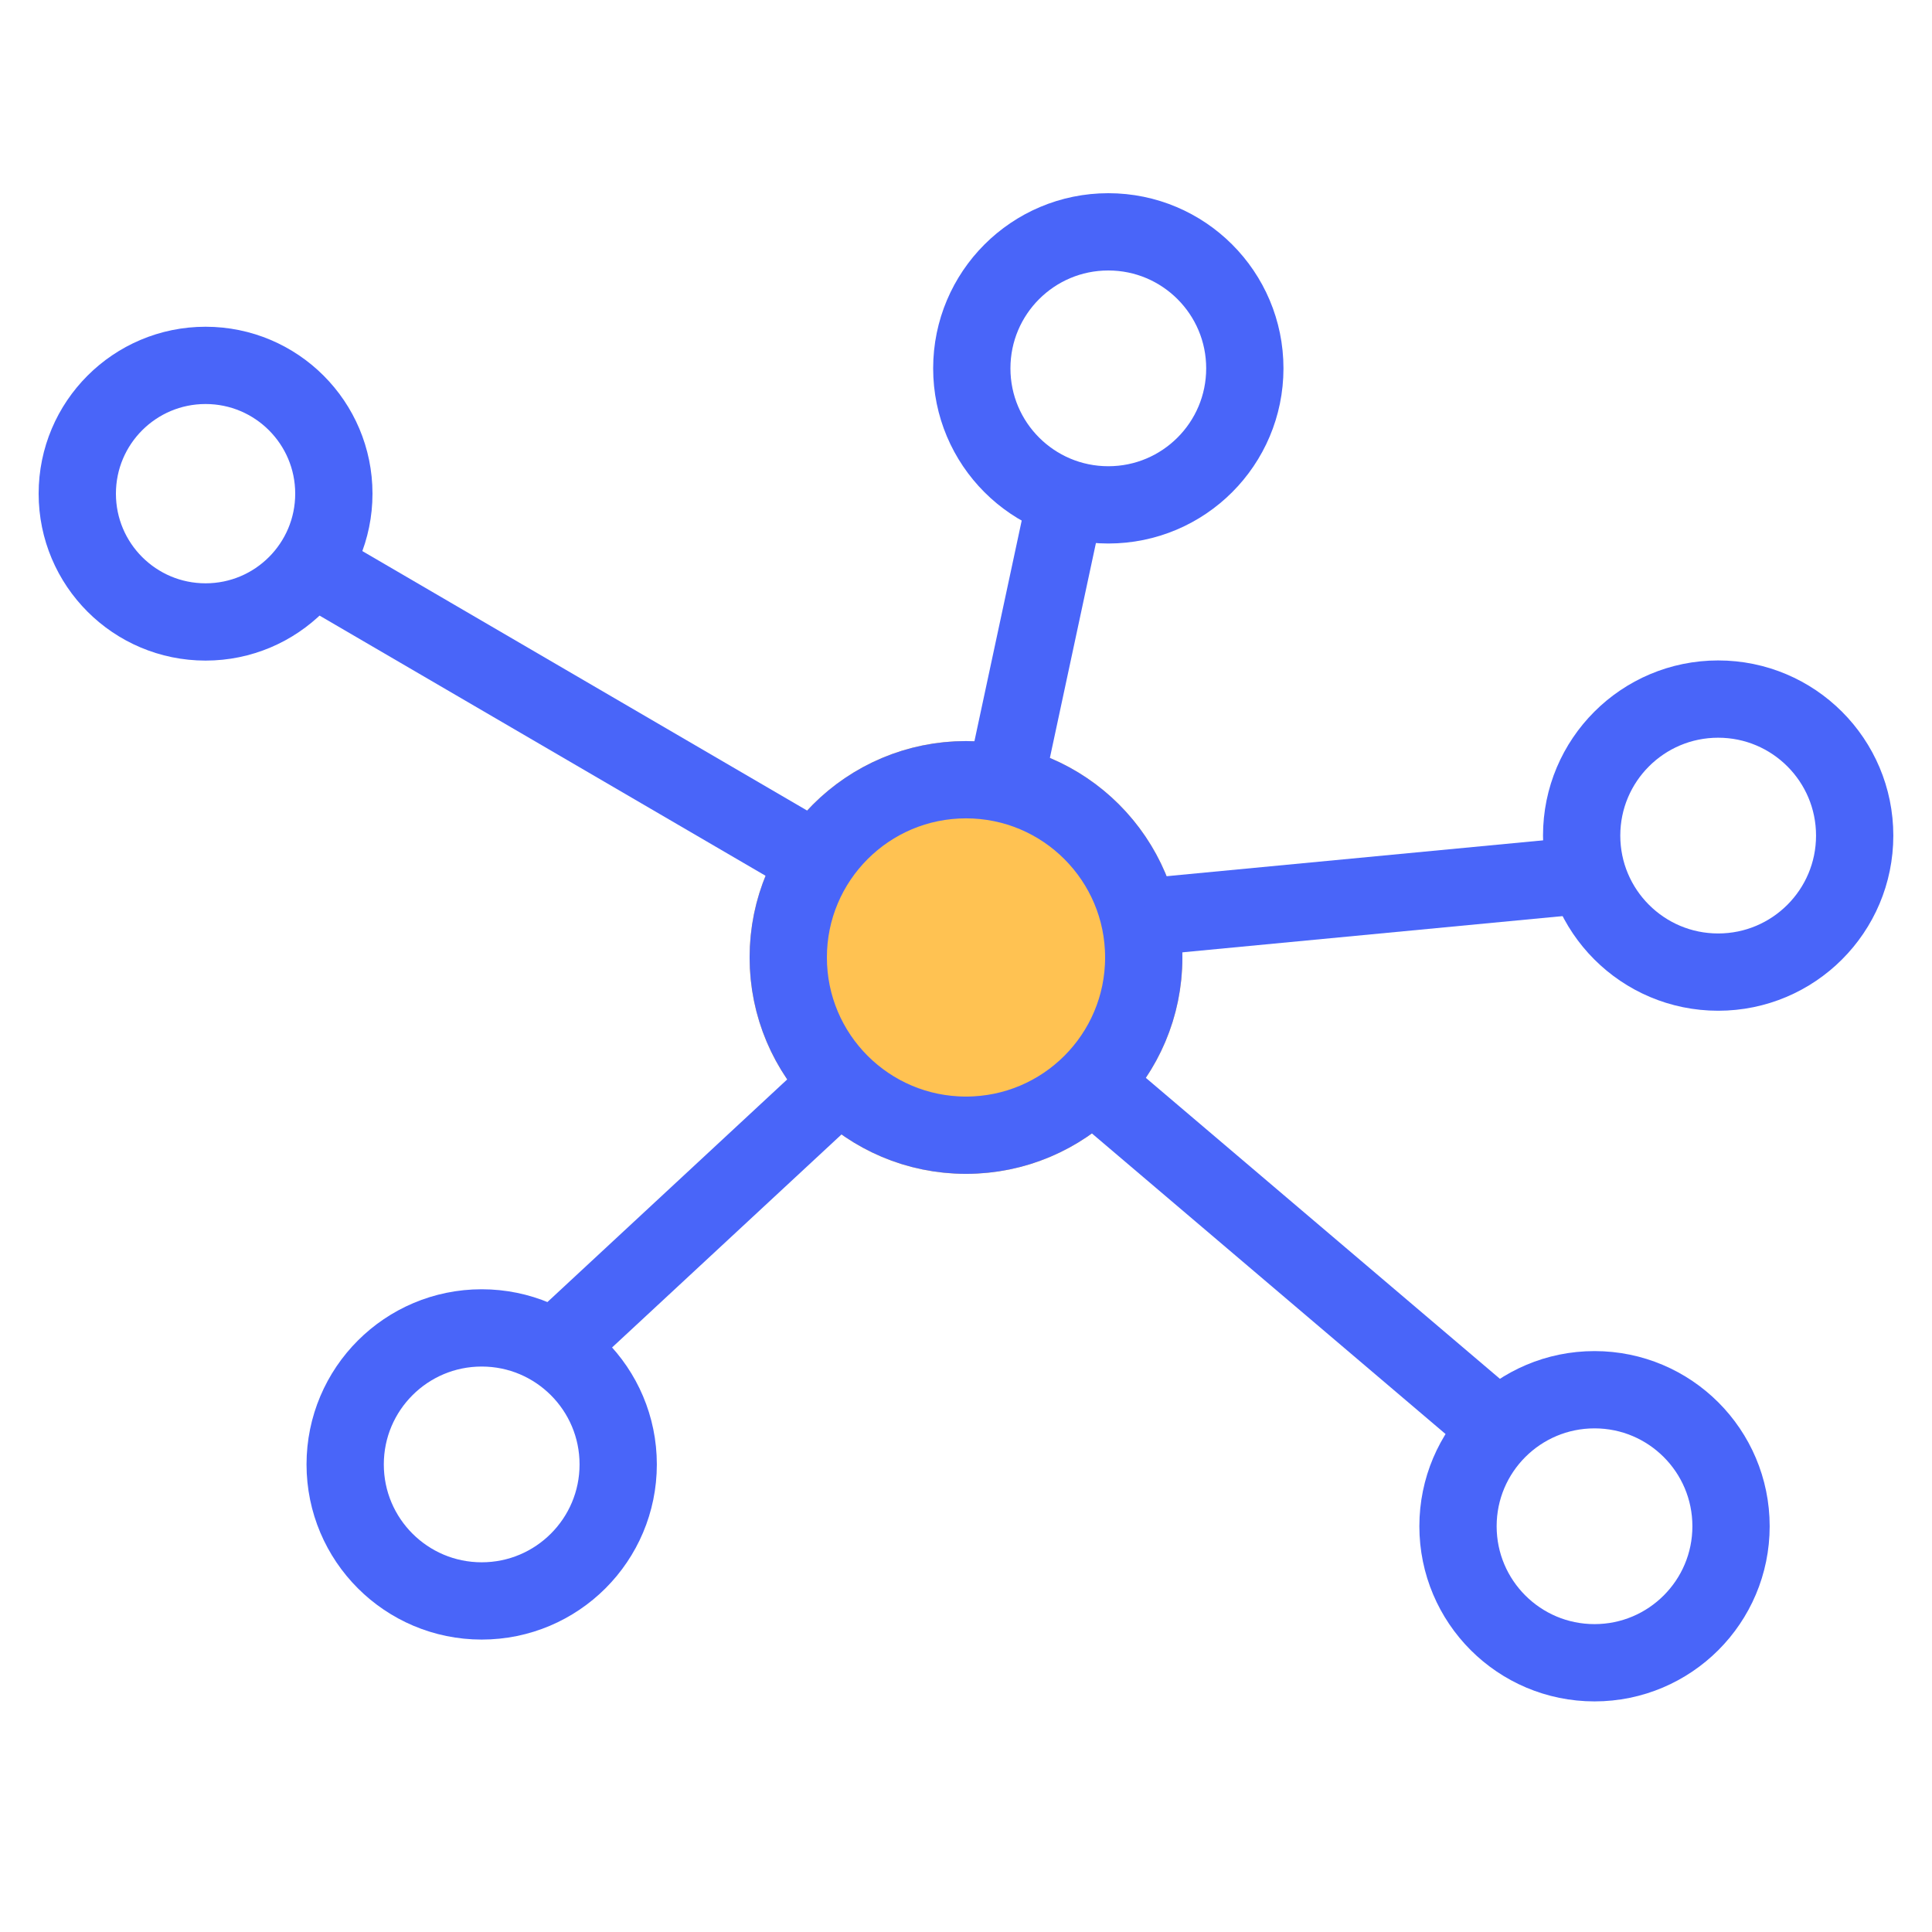 <svg xmlns="http://www.w3.org/2000/svg" xmlns:xlink="http://www.w3.org/1999/xlink" width="50" height="50" viewBox="0 0 50 50">
  <defs>
    <clipPath id="clip-eA_-_moneyback_1">
      <rect width="50" height="50"/>
    </clipPath>
  </defs>
  <g id="eA_-_moneyback_1" data-name="eA - moneyback – 1" clip-path="url(#clip-eA_-_moneyback_1)">
    <g id="Group_315" data-name="Group 315" transform="translate(-186 -540)">
      <g id="Ellipse_266" data-name="Ellipse 266" transform="translate(187 548.456)" fill="none" stroke="#4965f9" stroke-width="2">
        <circle cx="4.32" cy="4.32" r="4.32" stroke="none"/>
        <circle cx="4.32" cy="4.32" r="3.32" fill="none"/>
      </g>
      <g id="Ellipse_267" data-name="Ellipse 267" transform="translate(193.933 573.366)" fill="none" stroke="#4965f9" stroke-width="2">
        <circle cx="4.533" cy="4.533" r="4.533" stroke="none"/>
        <circle cx="4.533" cy="4.533" r="3.533" fill="none"/>
      </g>
      <g id="Ellipse_268" data-name="Ellipse 268" transform="translate(222.733 574.966)" fill="none" stroke="#4965f9" stroke-width="2">
        <circle cx="4.533" cy="4.533" r="4.533" stroke="none"/>
        <circle cx="4.533" cy="4.533" r="3.533" fill="none"/>
      </g>
      <g id="Ellipse_269" data-name="Ellipse 269" transform="translate(225.933 557.092)" fill="none" stroke="#4965f9" stroke-width="2">
        <circle cx="4.533" cy="4.533" r="4.533" stroke="none"/>
        <circle cx="4.533" cy="4.533" r="3.533" fill="none"/>
      </g>
      <g id="Ellipse_270" data-name="Ellipse 270" transform="translate(210.15 545)" fill="none" stroke="#4965f9" stroke-width="2">
        <circle cx="4.533" cy="4.533" r="4.533" stroke="none"/>
        <circle cx="4.533" cy="4.533" r="3.533" fill="none"/>
      </g>
      <g id="Ellipse_271" data-name="Ellipse 271" transform="translate(205.4 559.179)" fill="#ffc252" stroke="#4965f9" stroke-width="2">
        <circle cx="5.6" cy="5.6" r="5.6" stroke="none"/>
        <circle cx="5.6" cy="5.6" r="4.6" fill="none"/>
      </g>
      <line id="Line_25" data-name="Line 25" x2="12.8" y2="7.467" transform="translate(194.2 554.733)" fill="none" stroke="#4965f9" stroke-width="2"/>
      <line id="Line_27" data-name="Line 27" x2="10.667" y2="9.067" transform="translate(214.08 567.869)" fill="none" stroke="#4965f9" stroke-width="2"/>
      <line id="Line_26" data-name="Line 26" y1="6.933" x2="7.467" transform="translate(200.423 567.891)" fill="none" stroke="#4965f9" stroke-width="2"/>
      <line id="Line_28" data-name="Line 28" y1="1.067" x2="11.2" transform="translate(215.651 562.665)" fill="none" stroke="#4965f9" stroke-width="2"/>
      <line id="Line_29" data-name="Line 29" y1="7.467" x2="1.6" transform="translate(212.045 552.629)" fill="none" stroke="#4965f9" stroke-width="2"/>
    </g>
  </g>
</svg>
